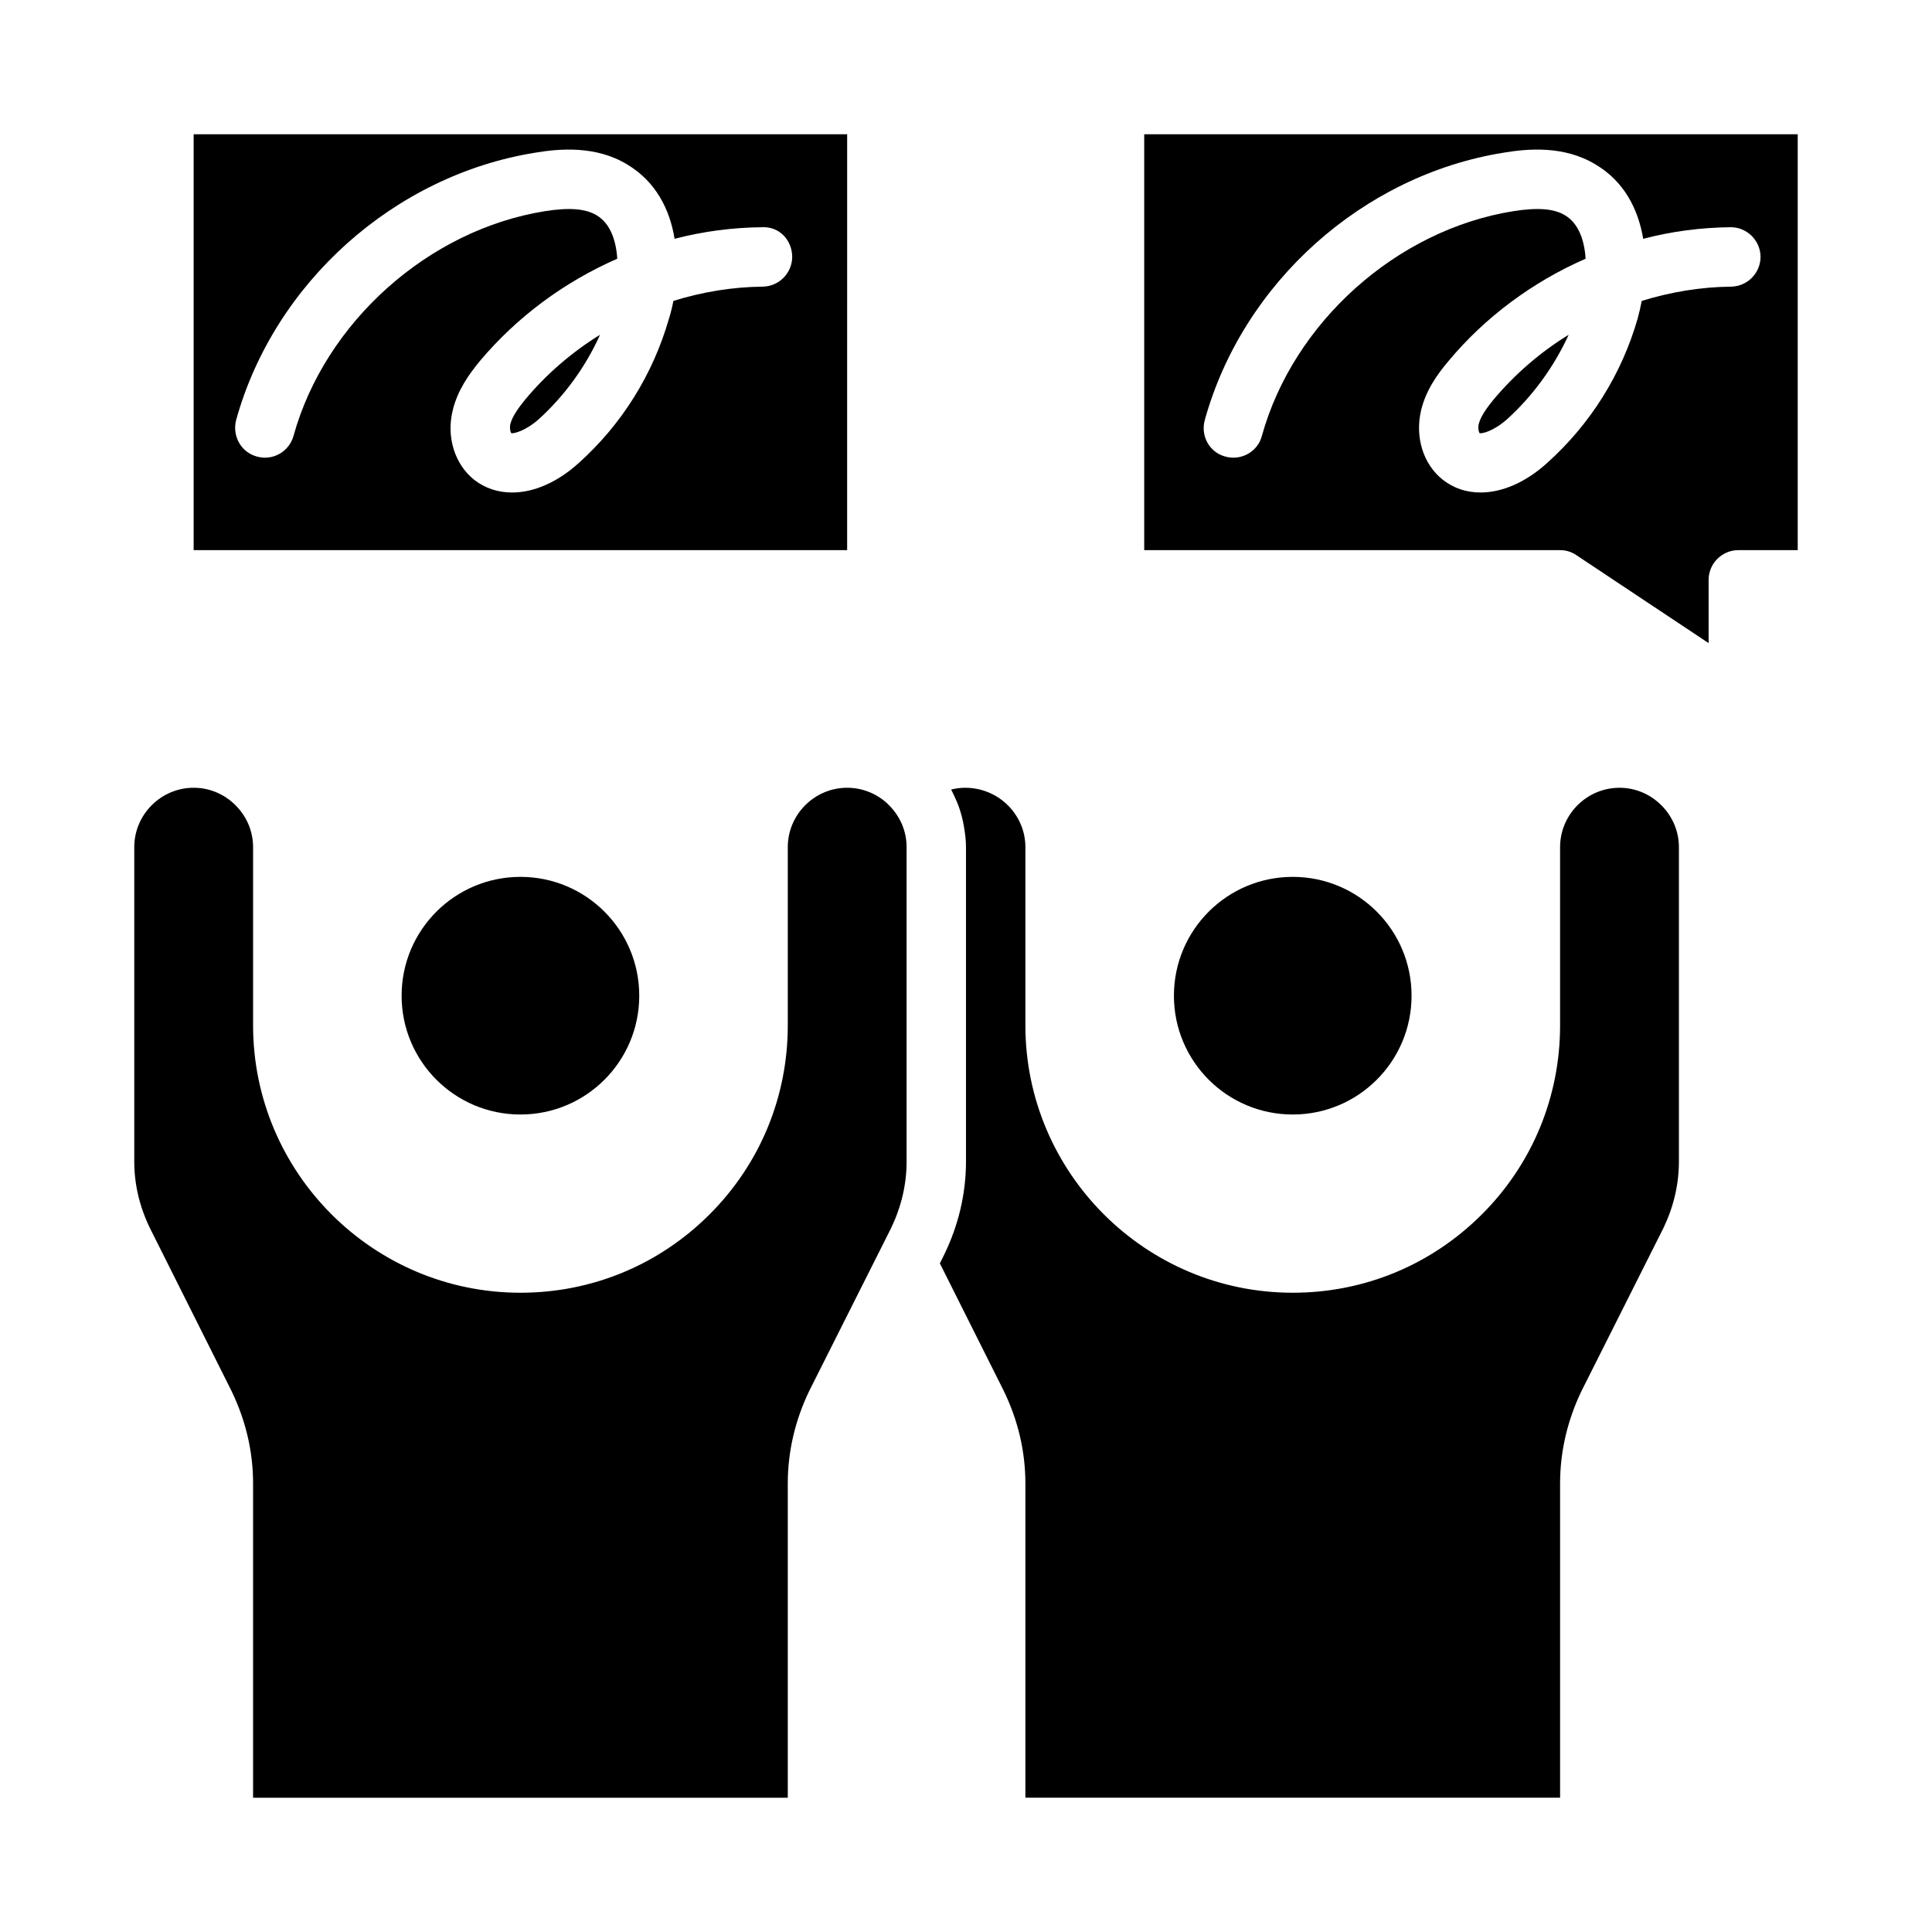 <?xml version="1.0" encoding="UTF-8"?>
<!-- Uploaded to: ICON Repo, www.svgrepo.com, Generator: ICON Repo Mixer Tools -->
<svg fill="#000000" width="800px" height="800px" version="1.1" viewBox="144 144 512 512" xmlns="http://www.w3.org/2000/svg">
 <g>
  <path d="m281.92 376.38c-17.398 0-31.488 14.09-31.488 31.488 0 17.398 14.09 31.488 31.488 31.488 17.398 0 31.488-14.09 31.488-31.488 0-17.398-14.09-31.488-31.488-31.488z"/>
  <path d="m379.61 357.41-0.629-0.629c-2.914-2.598-6.613-4.016-10.469-4.016-8.66 0-15.742 7.086-15.742 15.742v47.23c0 18.891-7.32 36.684-20.703 50.066-13.465 13.465-31.254 20.785-50.148 20.785-39.047 0-70.848-31.805-70.848-70.848v-47.23c0-4.172-1.652-8.109-4.644-11.102-2.992-2.992-6.926-4.644-11.102-4.644-8.66 0-15.742 7.086-15.742 15.742v83.285c0 6.141 1.418 12.043 4.172 17.711l21.492 42.902c3.856 7.875 5.824 16.223 5.824 24.723v83.285h141.7v-83.285c0-8.5 1.969-16.848 5.746-24.641l21.648-43.059c2.676-5.59 4.094-11.492 4.094-17.633v-83.285c0-4.172-1.652-8.109-4.644-11.102zm204.67 0c-2.988-2.992-6.926-4.644-11.098-4.644-8.66 0-15.742 7.086-15.742 15.742v47.23c0 18.891-7.32 36.684-20.703 50.066-13.465 13.465-31.254 20.785-50.148 20.785-39.047 0-70.848-31.805-70.848-70.848v-47.23c0-4.172-1.652-8.109-4.644-11.102-3.938-3.938-9.762-5.512-15.035-4.172 0.473 0.945 0.945 1.891 1.34 2.832 0.078 0.156 0.156 0.316 0.238 0.551 0.707 1.652 1.18 3.387 1.574 5.117 0.078 0.395 0.156 0.867 0.234 1.258 0.312 1.812 0.551 3.625 0.551 5.516v83.285c0 8.5-1.969 16.848-5.746 24.641l-1.18 2.363 16.848 33.613c3.852 7.867 5.82 16.215 5.82 24.715v83.285h141.7v-83.285c0-8.5 1.969-16.848 5.746-24.641l21.648-43.059c2.68-5.59 4.094-11.492 4.094-17.633v-83.285c0-4.172-1.652-8.109-4.644-11.102z"/>
  <path d="m486.59 376.38c-17.398 0-31.488 14.09-31.488 31.488 0 17.398 14.09 31.488 31.488 31.488 17.398 0 31.488-14.09 31.488-31.488 0-17.398-14.09-31.488-31.488-31.488z"/>
  <path d="m195.32 179.58v110.21h173.18l0.004-110.21zm150.83 40.383c-8.109 0.078-16.059 1.418-23.695 3.777-0.312 1.656-0.707 3.231-1.18 4.727-4.25 14.801-12.516 28.023-23.93 38.258-5.746 5.195-11.965 7.793-17.633 7.793-3.699 0-7.164-1.102-10.074-3.387-5.121-4.094-7.402-11.336-5.672-18.34 1.262-5.352 4.328-9.605 7.164-13.066 9.84-11.73 22.434-21.02 36.449-27.16-0.316-4.961-1.891-9.367-5.434-11.492-2.992-1.809-7.32-2.125-13.777-1.102-30.859 4.961-58.254 29.441-66.598 59.59-1.18 4.172-5.508 6.613-9.68 5.43-4.172-1.102-6.613-5.434-5.512-9.684 10.078-36.367 41.957-64.863 79.273-70.848 6.535-1.102 16.137-1.891 24.402 3.148 7.481 4.488 11.258 11.809 12.516 19.68 7.559-1.969 15.352-2.992 23.145-3.07 4.644-0.238 7.949 3.387 8.031 7.793 0 4.332-3.465 7.875-7.797 7.953zm-62.895 29.836c-1.652 2.047-3.465 4.41-4.016 6.613-0.234 1.18 0.078 2.203 0.238 2.363 0.551 0.234 3.777-0.551 7.32-3.699 6.848-6.219 12.438-13.934 16.215-22.355-7.398 4.562-14.172 10.387-19.758 17.078z"/>
  <path d="m539.88 249.8c-1.652 2.047-3.465 4.41-4.016 6.613-0.238 1.18 0.078 2.203 0.234 2.363 0.629 0.234 3.777-0.551 7.32-3.699 6.848-6.219 12.438-13.934 16.297-22.355-7.477 4.562-14.168 10.387-19.836 17.078zm0 0c-1.652 2.047-3.465 4.41-4.016 6.613-0.238 1.18 0.078 2.203 0.234 2.363 0.629 0.234 3.777-0.551 7.32-3.699 6.848-6.219 12.438-13.934 16.297-22.355-7.477 4.562-14.168 10.387-19.836 17.078zm-92.652-70.219v110.21h110.21c1.574 0 3.07 0.473 4.328 1.34l35.035 23.301v-16.766c0-4.328 3.543-7.871 7.871-7.871h15.742v-110.21zm155.55 40.383c-8.027 0.078-16.059 1.418-23.695 3.777-0.316 1.652-0.707 3.227-1.102 4.723-4.25 14.801-12.594 28.023-24.008 38.258-5.746 5.195-11.965 7.793-17.633 7.793-3.699 0-7.086-1.102-9.996-3.387-5.195-4.094-7.398-11.336-5.746-18.344 1.258-5.352 4.328-9.605 7.242-13.066 9.762-11.73 22.355-21.02 36.367-27.16-0.316-4.953-1.891-9.359-5.434-11.484-2.914-1.809-7.32-2.125-13.777-1.102-30.855 4.957-58.25 29.438-66.598 59.59-1.102 4.172-5.508 6.613-9.68 5.43-4.172-1.102-6.613-5.434-5.434-9.684 10.078-36.367 41.879-64.867 79.191-70.848 6.535-1.102 16.137-1.891 24.402 3.148 7.559 4.488 11.258 11.809 12.594 19.68 7.481-1.969 15.273-2.992 23.145-3.07h0.078c4.25 0 7.793 3.465 7.871 7.793 0.004 4.332-3.457 7.875-7.789 7.953zm-62.898 29.836c-1.652 2.047-3.465 4.41-4.016 6.613-0.238 1.18 0.078 2.203 0.234 2.363 0.629 0.234 3.777-0.551 7.32-3.699 6.848-6.219 12.438-13.934 16.297-22.355-7.477 4.562-14.168 10.387-19.836 17.078z"/>
 </g>
</svg>
